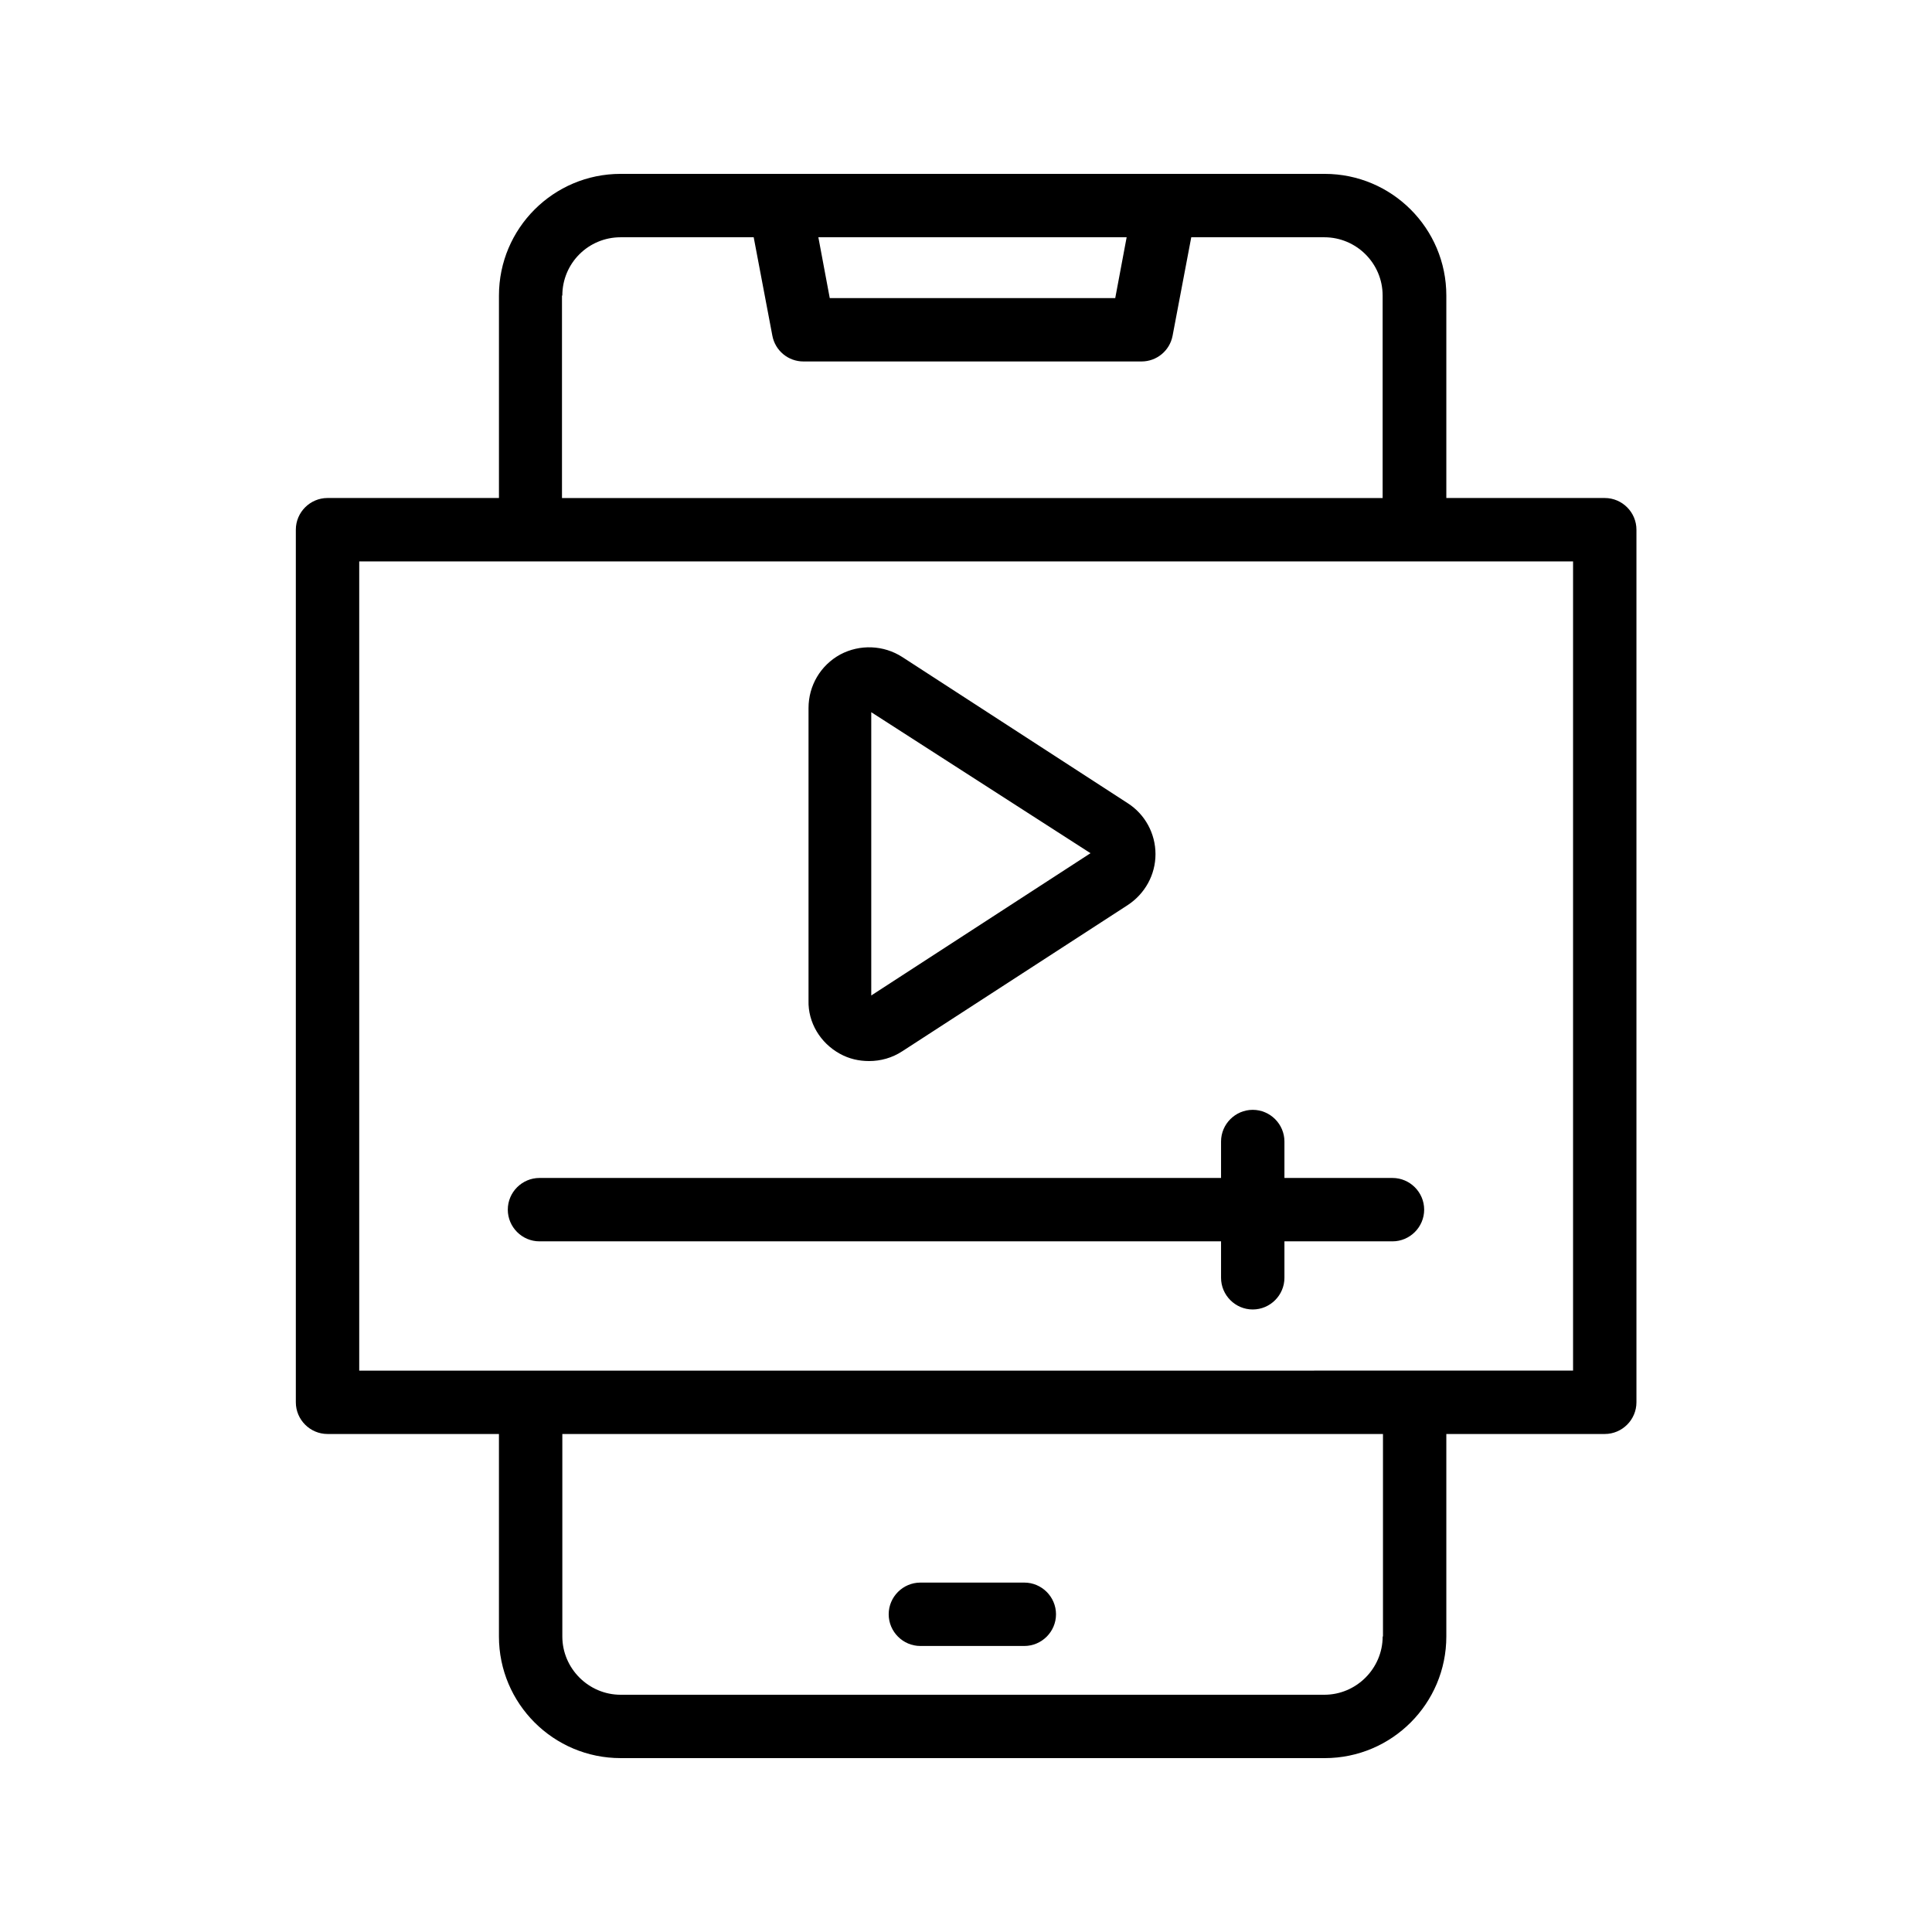 <?xml version="1.0" encoding="UTF-8"?>
<!-- Uploaded to: ICON Repo, www.iconrepo.com, Generator: ICON Repo Mixer Tools -->
<svg fill="#000000" width="800px" height="800px" version="1.1" viewBox="144 144 512 512" xmlns="http://www.w3.org/2000/svg">
 <g>
  <path d="m308.47 609.92h186.58c17.801 0 32.242-14.441 32.242-32.242v-53.656h41.984c4.617 0 8.398-3.777 8.398-8.398v-231.25c0-4.617-3.777-8.398-8.398-8.398h-41.984v-53.656c0-17.801-14.441-32.242-32.242-32.242h-186.58c-17.801 0-32.242 14.441-32.242 32.242v53.656h-45.43c-4.617 0-8.398 3.777-8.398 8.398v231.25c0 4.617 3.777 8.398 8.398 8.398h45.426v53.656c0.004 17.797 14.445 32.238 32.246 32.238zm201.95-32.242c0 8.48-6.969 15.449-15.449 15.449h-186.5c-8.48 0-15.449-6.969-15.449-15.449v-53.656h217.48v53.656zm-67.848-370.8-3.023 16.121h-75.656l-3.019-16.121zm-149.55 15.449c0-8.562 6.887-15.449 15.449-15.449h35.266l4.953 26.113c0.754 3.945 4.199 6.801 8.23 6.801h89.594c4.031 0 7.473-2.856 8.23-6.801l4.953-26.113h35.266c8.48 0 15.449 6.887 15.449 15.449v53.656h-217.48v-53.656zm-53.824 70.449h321.68v214.45l-321.68 0.004z"/>
  <path d="m387.91 580.2h27.543c4.617 0 8.398-3.777 8.398-8.398 0-4.617-3.777-8.398-8.398-8.398h-27.543c-4.617 0-8.398 3.777-8.398 8.398 0.004 4.617 3.781 8.398 8.398 8.398z"/>
  <path d="m366.58 423.26c2.434 1.344 5.039 1.93 7.727 1.93 3.106 0 6.129-0.84 8.816-2.602l59.703-38.711c4.617-3.023 7.391-8.062 7.391-13.52s-2.769-10.578-7.391-13.52l-59.703-38.711c-4.953-3.191-11.25-3.441-16.457-0.672-5.207 2.856-8.398 8.23-8.398 14.191v77.504c-0.168 5.797 3.109 11.254 8.312 14.109zm8.312-90.52 58.105 37.367-58.105 37.703z"/>
  <path d="m467.59 472.97v9.656c0 4.617 3.777 8.398 8.398 8.398 4.617 0 8.398-3.777 8.398-8.398v-9.656h28.633c4.617 0 8.398-3.777 8.398-8.398 0-4.617-3.777-8.398-8.398-8.398h-28.633v-9.656c0-4.617-3.777-8.398-8.398-8.398-4.617 0-8.398 3.777-8.398 8.398v9.656h-180.62c-4.617 0-8.398 3.777-8.398 8.398 0 4.617 3.777 8.398 8.398 8.398z"/>
 </g>
</svg>